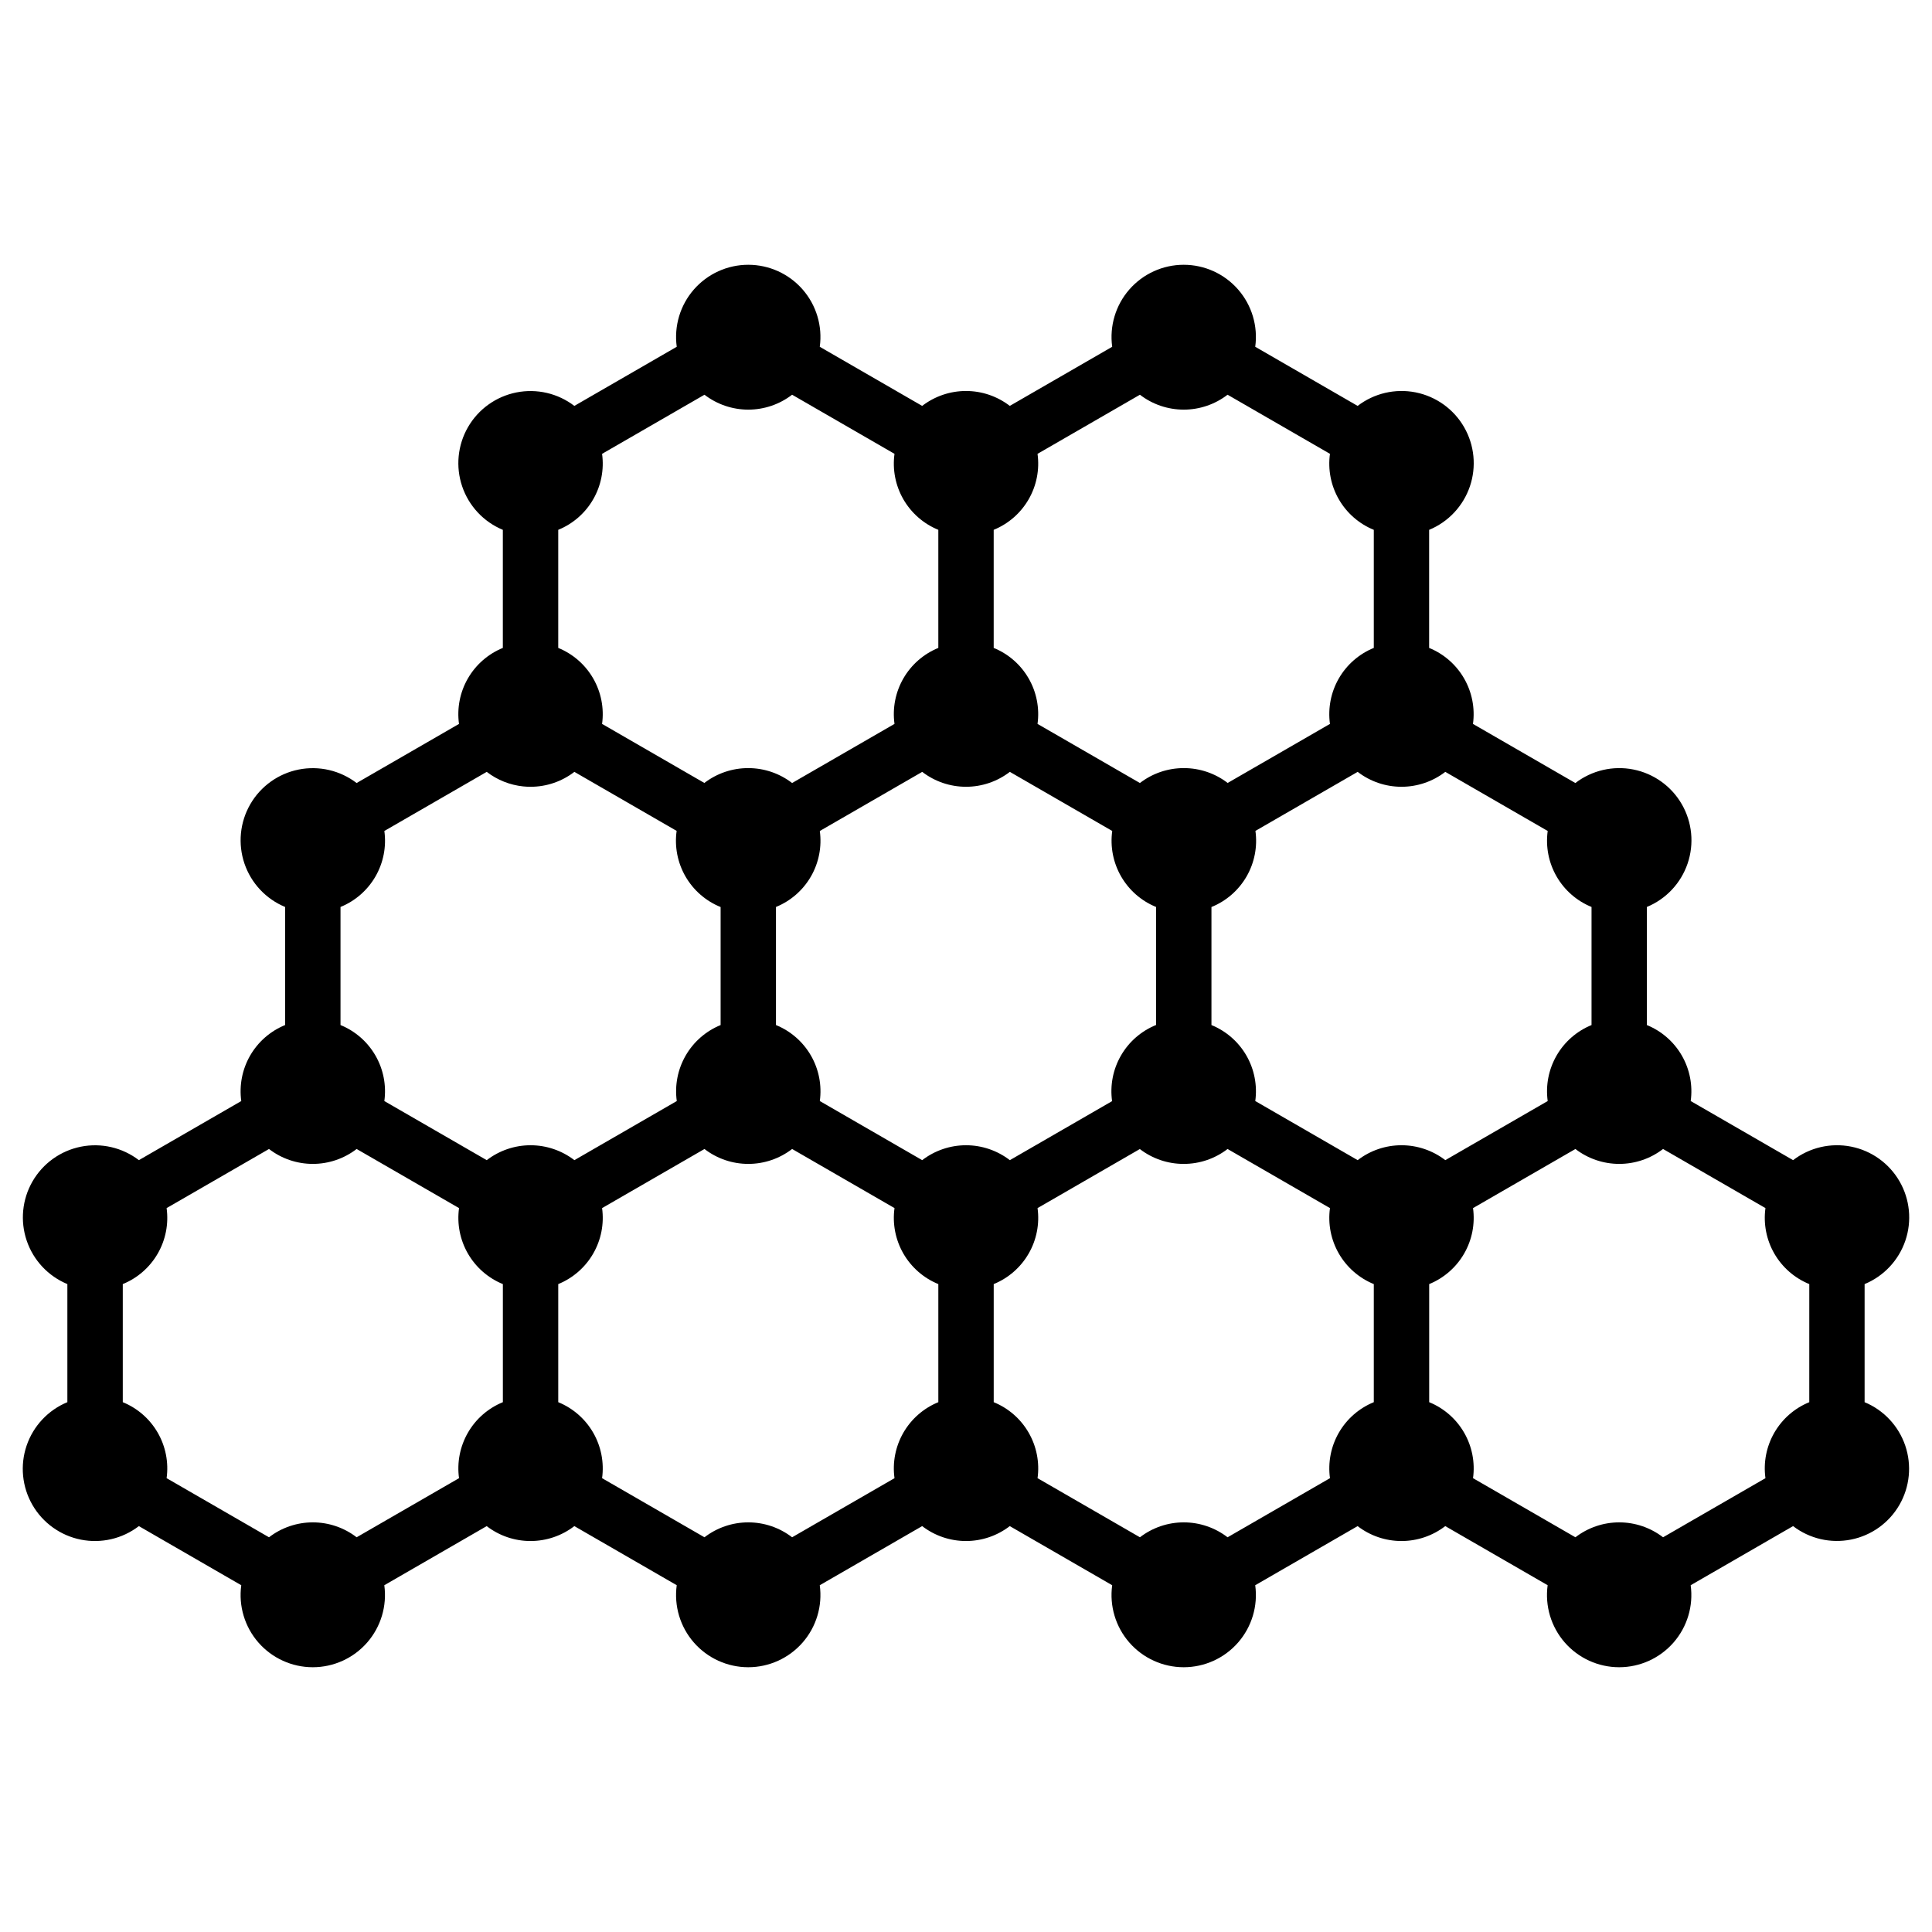 <?xml version="1.0" encoding="UTF-8"?>
<!-- Uploaded to: ICON Repo, www.iconrepo.com, Generator: ICON Repo Mixer Tools -->
<svg fill="#000000" width="800px" height="800px" version="1.1" viewBox="144 144 512 512" xmlns="http://www.w3.org/2000/svg">
 <path d="m638.14 515.59v-31.293c5.09-2.106 9.027-6.301 10.801-11.516 1.773-5.215 1.211-10.945-1.543-15.715-2.754-4.773-7.43-8.125-12.832-9.199s-11.008 0.23-15.375 3.586l-27.133-15.664h-0.004c0.578-4.172-0.254-8.414-2.356-12.062-2.106-3.644-5.363-6.488-9.262-8.078v-31.293c5.094-2.106 9.027-6.301 10.801-11.52 1.773-5.215 1.211-10.941-1.543-15.711-2.75-4.773-7.43-8.125-12.832-9.199-5.402-1.074-11.004 0.23-15.375 3.586l-27.133-15.664c0.574-4.172-0.254-8.414-2.359-12.062-2.102-3.644-5.359-6.488-9.258-8.078v-31.289c5.09-2.106 9.027-6.305 10.801-11.52 1.773-5.215 1.211-10.941-1.543-15.715-2.75-4.769-7.43-8.121-12.832-9.199-5.402-1.074-11.004 0.234-15.375 3.586l-27.137-15.668v0.004c0.754-5.477-0.898-11.012-4.535-15.18-3.633-4.164-8.891-6.555-14.418-6.555-5.527 0-10.785 2.391-14.418 6.555-3.633 4.168-5.285 9.699-4.535 15.176l-27.133 15.664v0.004c-3.328-2.562-7.414-3.953-11.613-3.953-4.203 0-8.285 1.391-11.617 3.953l-27.133-15.664c0.754-5.477-0.902-11.012-4.535-15.18-3.633-4.164-8.891-6.555-14.418-6.555s-10.785 2.391-14.418 6.555c-3.633 4.168-5.285 9.703-4.535 15.176l-27.133 15.668c-4.371-3.344-9.973-4.644-15.367-3.566-5.398 1.078-10.07 4.426-12.82 9.195-2.75 4.766-3.312 10.488-1.543 15.699 1.766 5.211 5.695 9.41 10.777 11.516v31.293c-3.894 1.59-7.152 4.434-9.258 8.078-2.106 3.648-2.934 7.891-2.359 12.062l-27.133 15.664c-4.367-3.348-9.969-4.644-15.367-3.57-5.394 1.078-10.066 4.43-12.816 9.195-2.75 4.769-3.312 10.488-1.547 15.699 1.77 5.215 5.695 9.41 10.781 11.52v31.293c-3.898 1.59-7.156 4.434-9.262 8.078-2.102 3.648-2.93 7.891-2.356 12.062l-27.133 15.664c-4.371-3.348-9.973-4.644-15.367-3.57-5.398 1.078-10.07 4.43-12.82 9.195-2.75 4.769-3.312 10.488-1.543 15.703 1.766 5.211 5.695 9.406 10.777 11.516v31.293c-5.09 2.106-9.027 6.301-10.801 11.516-1.773 5.215-1.211 10.941 1.543 15.715 2.754 4.769 7.43 8.125 12.832 9.199 5.402 1.074 11.008-0.23 15.375-3.586l27.133 15.668h0.004c-0.754 5.477 0.902 11.008 4.535 15.176 3.633 4.164 8.891 6.555 14.418 6.555 5.527 0 10.785-2.391 14.418-6.555 3.633-4.168 5.285-9.699 4.535-15.176l27.133-15.664v-0.004c3.328 2.566 7.414 3.957 11.613 3.953 4.203 0 8.289-1.387 11.617-3.953l27.133 15.664v0.004c-0.75 5.477 0.902 11.008 4.535 15.176 3.633 4.164 8.891 6.555 14.418 6.555s10.785-2.391 14.418-6.555c3.633-4.168 5.289-9.699 4.535-15.176l27.137-15.668c3.328 2.562 7.41 3.953 11.613 3.953 4.199 0 8.281-1.391 11.609-3.953l27.137 15.668c-0.75 5.477 0.902 11.008 4.535 15.176 3.633 4.164 8.891 6.555 14.418 6.555 5.527 0 10.785-2.391 14.418-6.555 3.633-4.168 5.289-9.699 4.535-15.176l27.133-15.664v-0.004c3.332 2.566 7.414 3.953 11.617 3.953 4.199 0.004 8.285-1.387 11.613-3.953l27.133 15.664v0.004c-0.75 5.477 0.902 11.008 4.535 15.176 3.633 4.164 8.891 6.555 14.418 6.555 5.527 0 10.785-2.391 14.418-6.555 3.633-4.168 5.289-9.699 4.535-15.176l27.133-15.668h0.004c4.371 3.348 9.969 4.644 15.367 3.566 5.394-1.074 10.066-4.426 12.816-9.195 2.75-4.766 3.312-10.488 1.547-15.699-1.77-5.211-5.699-9.406-10.781-11.516zm-230.8-231.18c3.898-1.59 7.156-4.434 9.258-8.078 2.106-3.648 2.934-7.891 2.359-12.059l27.133-15.664v-0.004c3.328 2.566 7.414 3.953 11.613 3.953 4.203 0 8.285-1.387 11.617-3.953l27.133 15.664v0.004c-0.578 4.168 0.254 8.414 2.356 12.059 2.106 3.648 5.363 6.492 9.262 8.082v31.289c-3.898 1.59-7.156 4.434-9.262 8.078-2.102 3.648-2.93 7.891-2.356 12.062l-13.566 7.832-13.543 7.816c-3.324-2.555-7.402-3.938-11.594-3.938h-0.047c-4.199 0-8.285 1.387-11.613 3.953l-27.133-15.664c0.574-4.172-0.254-8.414-2.359-12.062-2.102-3.644-5.359-6.488-9.258-8.078zm-115.4 0c3.898-1.59 7.156-4.43 9.258-8.078 2.106-3.648 2.934-7.891 2.359-12.059l27.133-15.664v-0.004c3.328 2.562 7.41 3.953 11.613 3.953s8.285-1.391 11.613-3.953l27.133 15.664 0.004 0.004c-0.578 4.168 0.254 8.41 2.356 12.059 2.106 3.644 5.363 6.488 9.258 8.078v31.293c-3.894 1.59-7.152 4.434-9.258 8.078-2.102 3.648-2.934 7.891-2.356 12.059l-27.133 15.664-0.004 0.004c-3.328-2.566-7.41-3.953-11.613-3.953h-0.047 0.004c-4.195 0-8.27 1.383-11.598 3.938l-27.109-15.652 0.004 0.004c0.574-4.172-0.254-8.414-2.359-12.062-2.102-3.644-5.359-6.488-9.258-8.078zm-14.676 231.18c-3.898 1.59-7.156 4.434-9.258 8.078-2.102 3.648-2.934 7.891-2.359 12.062l-27.133 15.664c-3.328-2.562-7.41-3.953-11.613-3.953s-8.285 1.391-11.613 3.953l-27.133-15.664h-0.004c0.578-4.172-0.254-8.414-2.356-12.062-2.106-3.644-5.363-6.488-9.258-8.078v-31.293c3.894-1.59 7.152-4.43 9.258-8.078 2.102-3.648 2.934-7.891 2.356-12.059l27.133-15.664 0.004-0.004c3.328 2.566 7.41 3.953 11.613 3.953s8.285-1.387 11.613-3.953l13.566 7.832 13.57 7.836c-0.578 4.168 0.254 8.41 2.356 12.059 2.106 3.644 5.359 6.488 9.258 8.078zm-4.277-64.137-13.57-7.832-13.566-7.832h0.004c0.574-4.172-0.254-8.414-2.359-12.062-2.102-3.644-5.359-6.488-9.258-8.078v-31.293c3.898-1.59 7.156-4.43 9.262-8.078 2.102-3.648 2.934-7.891 2.356-12.062l27.133-15.664c2.801 2.16 6.144 3.492 9.66 3.856 0.648 0.066 1.301 0.098 1.957 0.098 4.199 0.004 8.285-1.387 11.613-3.953l27.094 15.641v0.004c-0.586 4.18 0.246 8.438 2.359 12.094 2.109 3.652 5.383 6.5 9.297 8.082v31.277c-3.898 1.59-7.156 4.434-9.258 8.078-2.106 3.648-2.934 7.891-2.359 12.062l-27.133 15.664c-3.332-2.562-7.414-3.953-11.617-3.953-4.199 0-8.281 1.391-11.613 3.953zm119.68 64.137c-3.898 1.59-7.152 4.43-9.258 8.078-2.102 3.648-2.934 7.891-2.356 12.062l-27.137 15.664c-3.328-2.562-7.41-3.953-11.613-3.953s-8.285 1.391-11.613 3.953l-27.133-15.664c0.574-4.172-0.258-8.414-2.359-12.062-2.106-3.644-5.359-6.488-9.258-8.078v-31.293c3.898-1.59 7.156-4.434 9.258-8.078 2.106-3.648 2.934-7.891 2.359-12.059l27.133-15.664v-0.004c3.328 2.566 7.41 3.957 11.613 3.953 4.203 0.004 8.285-1.387 11.617-3.953l27.133 15.664v0.004c-0.578 4.168 0.254 8.41 2.356 12.059 2.106 3.644 5.363 6.488 9.258 8.078zm-4.277-64.137-13.566-7.832-13.562-7.832h-0.004c0.578-4.172-0.254-8.414-2.356-12.062-2.106-3.644-5.363-6.488-9.262-8.078v-31.293c3.898-1.59 7.156-4.43 9.262-8.078 2.102-3.648 2.93-7.891 2.356-12.059l13.566-7.832 13.57-7.832v-0.004c3.328 2.566 7.41 3.953 11.613 3.953 4.199 0 8.285-1.387 11.613-3.953l27.133 15.664v0.004c-0.574 4.168 0.254 8.41 2.359 12.059 2.102 3.644 5.359 6.488 9.258 8.078v31.277c-3.914 1.582-7.188 4.43-9.297 8.086-2.113 3.652-2.941 7.91-2.359 12.094l-13.523 7.809-13.566 7.832h-0.004c-3.328-2.562-7.414-3.953-11.613-3.953-4.203 0-8.285 1.391-11.617 3.953zm119.68 64.137c-3.894 1.59-7.152 4.434-9.258 8.078-2.102 3.648-2.93 7.891-2.356 12.062l-27.133 15.664h-0.004c-3.328-2.562-7.41-3.953-11.613-3.953s-8.285 1.391-11.613 3.953l-27.133-15.664c0.574-4.172-0.254-8.414-2.359-12.062-2.102-3.648-5.359-6.488-9.258-8.078v-31.293c3.898-1.59 7.156-4.434 9.258-8.078 2.106-3.648 2.934-7.891 2.359-12.059l13.562-7.832 13.543-7.82h0.004c3.324 2.555 7.398 3.941 11.594 3.938h0.047-0.004c4.203 0.004 8.285-1.387 11.613-3.953l27.133 15.664 0.004 0.004c-0.578 4.168 0.254 8.41 2.356 12.059 2.106 3.644 5.363 6.488 9.258 8.078zm7.336-68.09h0.004c-4.203 0-8.285 1.387-11.613 3.953l-27.133-15.664h-0.004c0.574-4.172-0.254-8.414-2.356-12.062-2.106-3.644-5.363-6.488-9.258-8.078v-31.277c3.91-1.582 7.184-4.43 9.297-8.082 2.109-3.656 2.941-7.914 2.359-12.094l13.523-7.809 13.566-7.832 0.004-0.004c3.328 2.566 7.41 3.953 11.613 3.953 4.199 0 8.285-1.387 11.613-3.953l27.133 15.664v0.004c-0.574 4.168 0.254 8.41 2.359 12.059 2.102 3.648 5.359 6.488 9.258 8.078v31.293c-3.898 1.59-7.156 4.434-9.258 8.078-2.106 3.648-2.934 7.891-2.359 12.062l-13.566 7.832-13.57 7.832h0.004c-3.328-2.562-7.414-3.953-11.613-3.953zm108.07 68.09h0.004c-3.898 1.59-7.156 4.434-9.262 8.078-2.102 3.648-2.934 7.891-2.356 12.062l-27.133 15.664c-3.332-2.562-7.414-3.953-11.617-3.953-4.199 0-8.285 1.391-11.613 3.953l-27.133-15.664c0.574-4.172-0.254-8.414-2.359-12.062-2.102-3.644-5.359-6.488-9.258-8.078v-31.293c3.898-1.59 7.156-4.434 9.258-8.078 2.106-3.648 2.934-7.891 2.359-12.059l27.133-15.664v-0.004c3.328 2.566 7.414 3.953 11.613 3.953 4.203 0 8.285-1.387 11.613-3.953l27.133 15.664 0.004 0.004c-0.574 4.168 0.254 8.41 2.356 12.059 2.106 3.644 5.363 6.488 9.262 8.078z"/>
</svg>